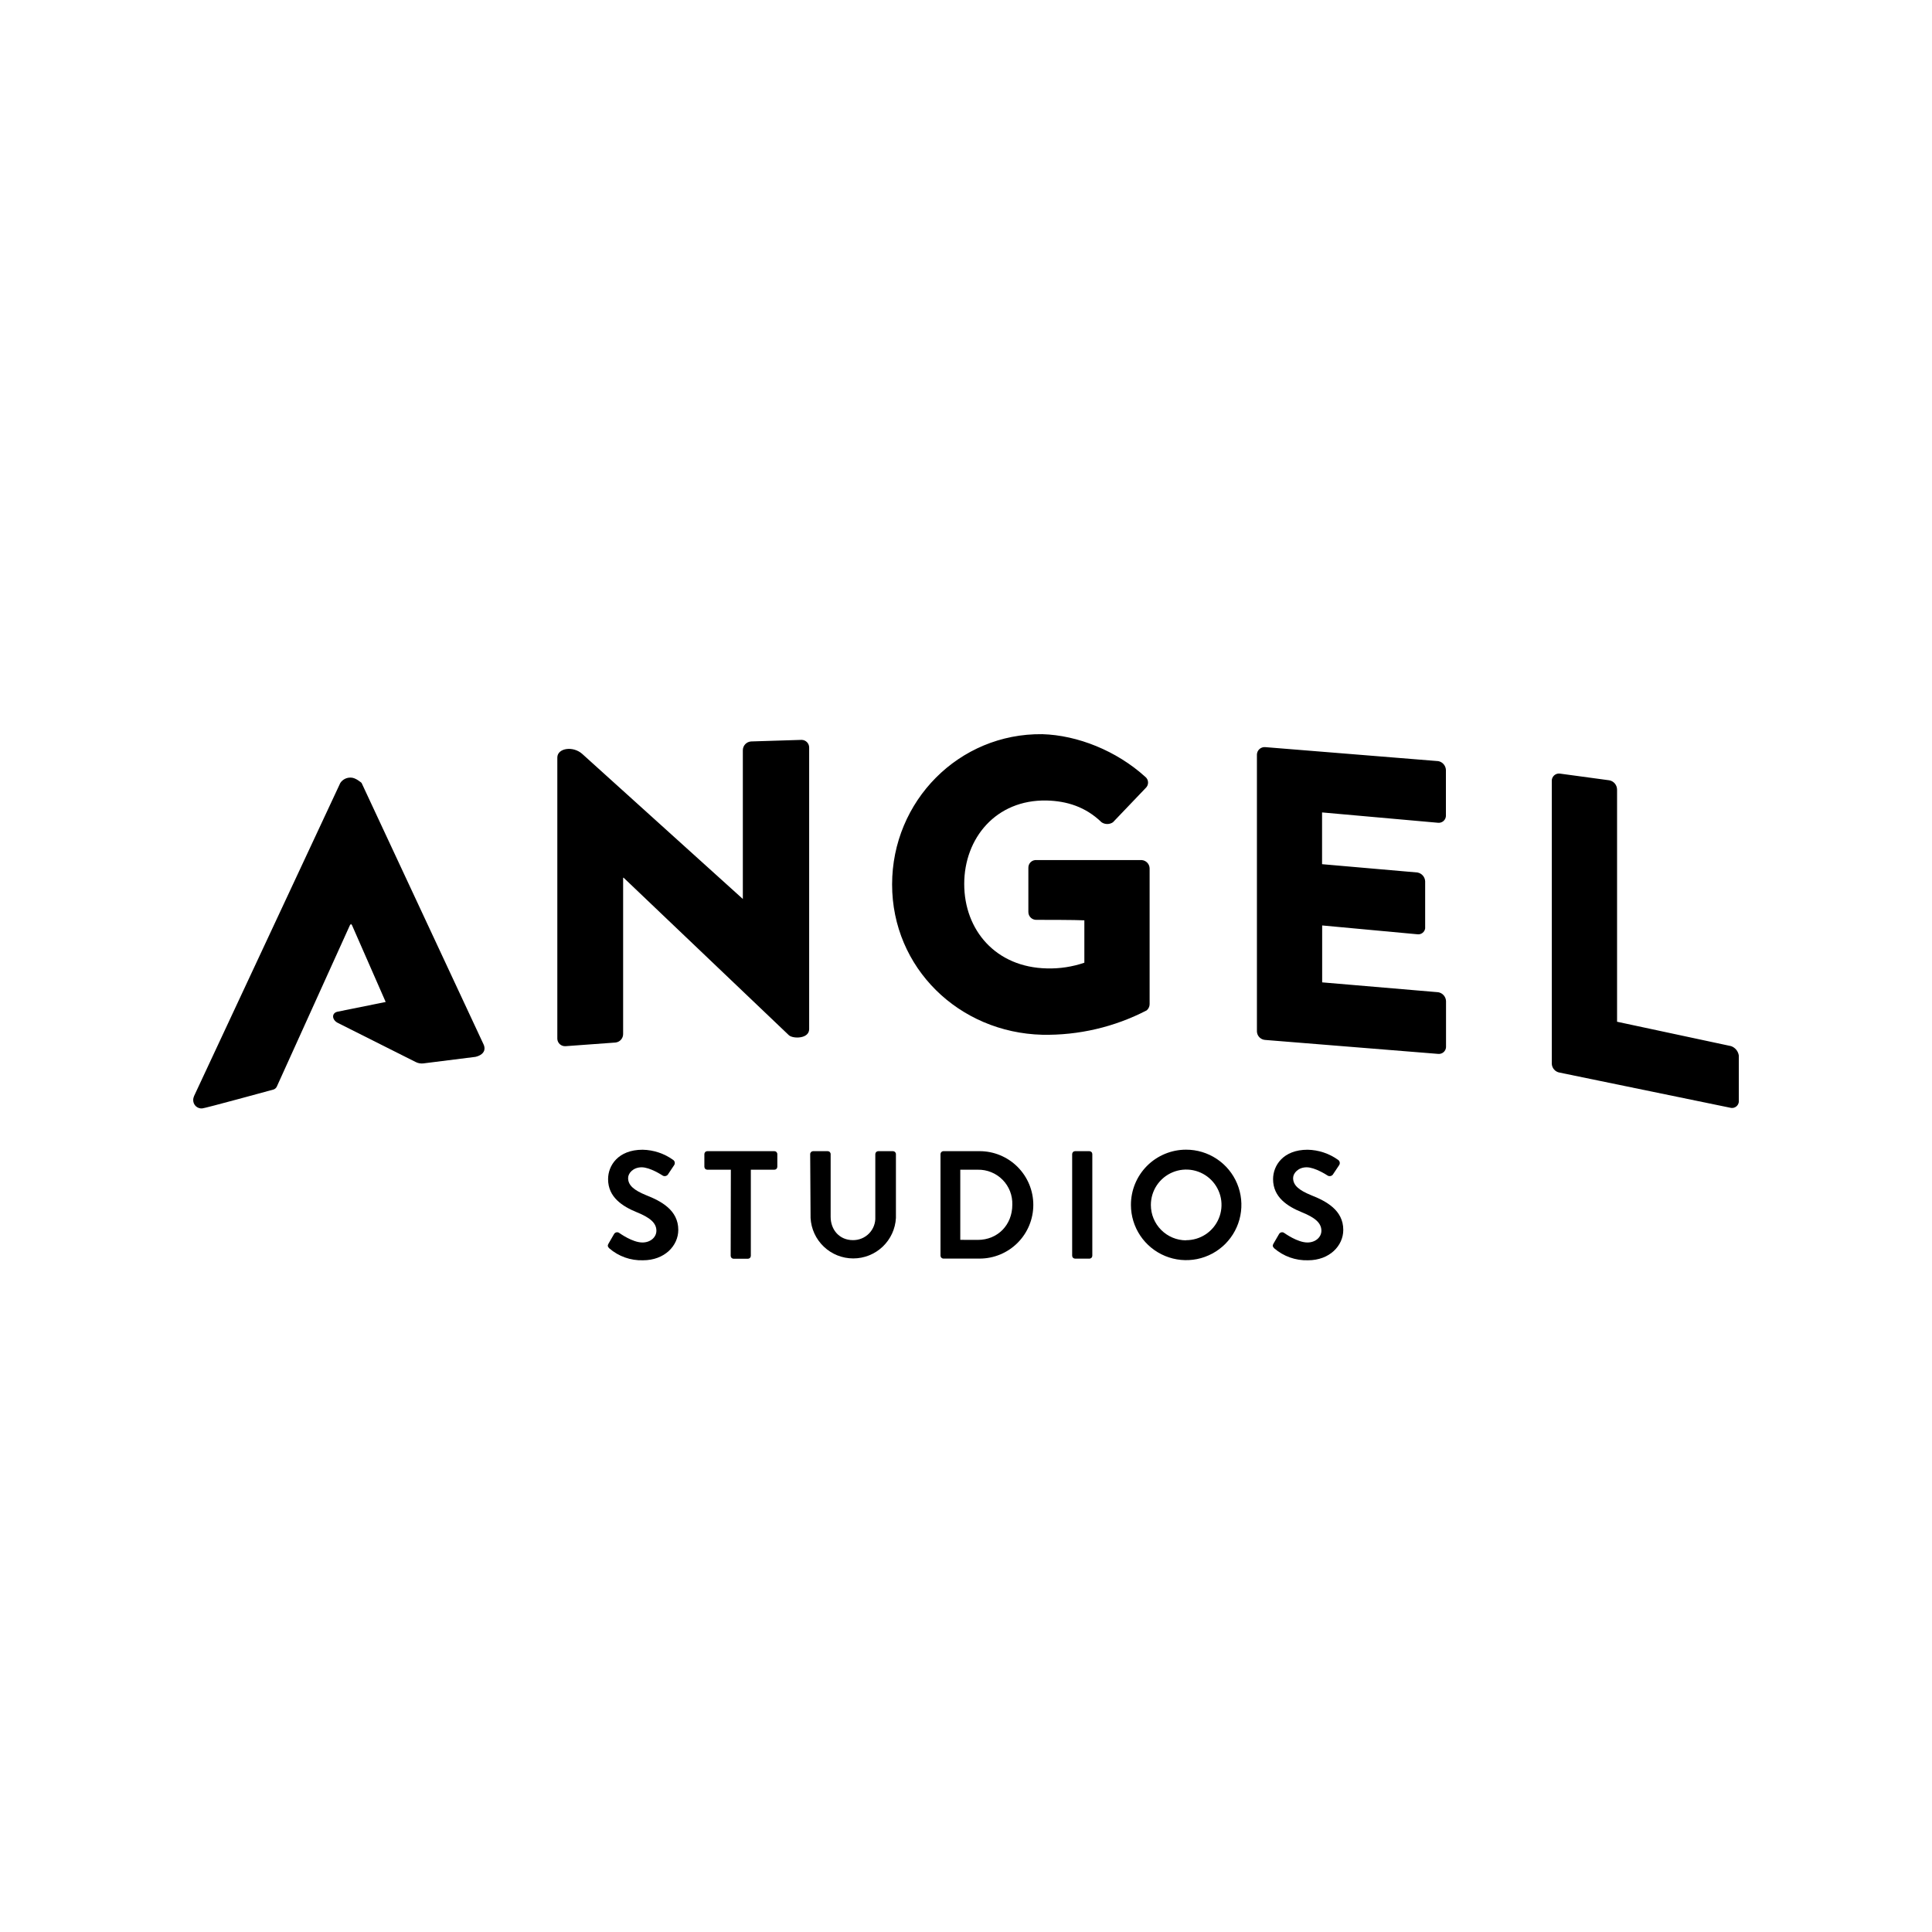 <svg width="100" height="100" viewBox="0 0 100 100" fill="none" xmlns="http://www.w3.org/2000/svg">
<g id="Customer=Angel Studios">
<g id="Layer 1">
<path id="Vector" d="M31.498 64.367L31.783 63.874C31.796 63.851 31.814 63.831 31.835 63.816C31.857 63.801 31.881 63.79 31.907 63.785C31.932 63.78 31.959 63.78 31.984 63.786C32.01 63.792 32.034 63.803 32.054 63.819C32.094 63.843 32.737 64.311 33.253 64.311C33.666 64.311 33.975 64.041 33.975 63.702C33.975 63.296 33.634 63.018 32.967 62.748C32.221 62.443 31.474 61.97 31.474 61.033C31.474 60.326 31.998 59.51 33.261 59.51C33.832 59.521 34.387 59.706 34.849 60.041C34.889 60.071 34.916 60.115 34.924 60.163C34.933 60.212 34.923 60.262 34.897 60.303L34.592 60.76C34.568 60.81 34.525 60.847 34.473 60.865C34.421 60.883 34.364 60.88 34.315 60.856C34.251 60.817 33.648 60.419 33.211 60.419C32.773 60.419 32.511 60.724 32.511 60.975C32.511 61.348 32.805 61.603 33.448 61.865C34.219 62.169 35.108 62.635 35.108 63.659C35.108 64.477 34.402 65.232 33.281 65.232C32.641 65.252 32.018 65.031 31.534 64.612C31.466 64.533 31.427 64.494 31.498 64.367Z" fill="black"/>
<path id="Vector_2" d="M37.829 60.544H36.61C36.57 60.544 36.531 60.528 36.503 60.499C36.474 60.471 36.458 60.432 36.458 60.392V59.737C36.458 59.696 36.474 59.658 36.503 59.629C36.531 59.6 36.57 59.584 36.61 59.584H40.082C40.122 59.584 40.161 59.6 40.189 59.629C40.218 59.658 40.234 59.696 40.234 59.737V60.392C40.234 60.432 40.218 60.471 40.189 60.499C40.161 60.528 40.122 60.544 40.082 60.544H38.863V65.001C38.863 65.041 38.847 65.08 38.819 65.109C38.79 65.137 38.751 65.153 38.711 65.153H37.972C37.932 65.153 37.893 65.137 37.864 65.109C37.836 65.08 37.82 65.041 37.82 65.001L37.829 60.544Z" fill="black"/>
<path id="Vector_3" d="M41.935 59.737C41.935 59.696 41.952 59.658 41.98 59.629C42.009 59.6 42.047 59.584 42.088 59.584H42.842C42.882 59.584 42.921 59.6 42.95 59.629C42.978 59.658 42.994 59.696 42.994 59.737V62.981C42.994 63.657 43.451 64.189 44.147 64.189C44.303 64.191 44.458 64.161 44.602 64.101C44.747 64.041 44.877 63.952 44.986 63.84C45.094 63.728 45.179 63.594 45.234 63.448C45.289 63.302 45.314 63.146 45.306 62.99V59.737C45.306 59.696 45.322 59.658 45.351 59.629C45.38 59.6 45.418 59.584 45.459 59.584H46.22C46.261 59.584 46.299 59.6 46.328 59.629C46.357 59.658 46.373 59.696 46.373 59.737V63.041C46.343 63.606 46.097 64.139 45.686 64.529C45.275 64.919 44.73 65.136 44.164 65.136C43.597 65.136 43.053 64.919 42.642 64.529C42.231 64.139 41.985 63.606 41.955 63.041L41.935 59.737Z" fill="black"/>
<path id="Vector_4" d="M48.68 59.737C48.68 59.698 48.695 59.66 48.721 59.632C48.748 59.604 48.785 59.587 48.823 59.584H50.705C51.442 59.584 52.149 59.877 52.67 60.399C53.191 60.92 53.484 61.627 53.484 62.364C53.484 63.102 53.191 63.809 52.67 64.33C52.149 64.851 51.442 65.144 50.705 65.144H48.823C48.785 65.142 48.748 65.125 48.721 65.096C48.695 65.068 48.68 65.031 48.68 64.992V59.737ZM50.61 64.177C51.643 64.177 52.397 63.399 52.397 62.358C52.405 62.12 52.365 61.883 52.279 61.66C52.192 61.438 52.062 61.236 51.894 61.066C51.727 60.896 51.527 60.763 51.306 60.673C51.085 60.583 50.848 60.539 50.61 60.544H49.704V64.174L50.61 64.177Z" fill="black"/>
<path id="Vector_5" d="M55.495 59.737C55.495 59.696 55.511 59.658 55.54 59.629C55.568 59.6 55.607 59.584 55.647 59.584H56.386C56.427 59.584 56.465 59.6 56.494 59.629C56.523 59.658 56.538 59.696 56.538 59.737V64.995C56.538 65.035 56.523 65.074 56.494 65.103C56.465 65.131 56.427 65.147 56.386 65.147H55.647C55.607 65.147 55.568 65.131 55.54 65.103C55.511 65.074 55.495 65.035 55.495 64.995V59.737Z" fill="black"/>
<path id="Vector_6" d="M61.388 59.507C61.954 59.505 62.507 59.672 62.978 59.985C63.449 60.297 63.817 60.743 64.034 61.265C64.252 61.787 64.31 62.362 64.201 62.917C64.092 63.472 63.821 63.982 63.422 64.383C63.023 64.784 62.514 65.057 61.96 65.169C61.406 65.28 60.831 65.225 60.308 65.01C59.785 64.794 59.337 64.429 59.022 63.959C58.707 63.49 58.538 62.938 58.537 62.372C58.535 61.996 58.608 61.624 58.75 61.277C58.893 60.929 59.102 60.614 59.367 60.347C59.632 60.081 59.947 59.87 60.294 59.726C60.641 59.581 61.013 59.507 61.388 59.507ZM61.388 64.192C61.75 64.194 62.105 64.088 62.407 63.888C62.709 63.688 62.944 63.403 63.084 63.068C63.224 62.734 63.261 62.366 63.191 62.011C63.12 61.655 62.946 61.329 62.69 61.072C62.434 60.816 62.108 60.642 61.752 60.571C61.397 60.501 61.029 60.538 60.695 60.677C60.36 60.816 60.075 61.052 59.874 61.353C59.674 61.655 59.568 62.01 59.569 62.372C59.569 62.855 59.761 63.319 60.102 63.661C60.442 64.004 60.905 64.197 61.388 64.2V64.192Z" fill="black"/>
<path id="Vector_7" d="M65.917 64.367L66.203 63.874C66.216 63.851 66.234 63.831 66.255 63.816C66.276 63.801 66.3 63.79 66.326 63.785C66.351 63.78 66.377 63.78 66.403 63.786C66.428 63.792 66.452 63.803 66.473 63.819C66.512 63.843 67.157 64.311 67.673 64.311C68.086 64.311 68.395 64.041 68.395 63.702C68.395 63.296 68.054 63.018 67.387 62.748C66.64 62.443 65.894 61.97 65.894 61.033C65.894 60.326 66.418 59.51 67.681 59.51C68.252 59.521 68.806 59.706 69.269 60.041C69.308 60.071 69.335 60.115 69.344 60.163C69.352 60.212 69.343 60.262 69.317 60.303L69.012 60.76C68.987 60.81 68.944 60.847 68.892 60.865C68.84 60.883 68.783 60.88 68.733 60.856C68.669 60.817 68.066 60.419 67.63 60.419C67.195 60.419 66.931 60.724 66.931 60.975C66.931 61.348 67.225 61.603 67.868 61.865C68.639 62.169 69.528 62.635 69.528 63.659C69.528 64.477 68.82 65.232 67.701 65.232C67.061 65.251 66.438 65.03 65.953 64.612C65.885 64.533 65.845 64.494 65.917 64.367Z" fill="black"/>
<g id="Group 2">
<path id="Path 14" d="M89.6 54.147L83.699 52.885V40.87C83.698 40.756 83.658 40.645 83.585 40.556C83.511 40.468 83.409 40.408 83.296 40.388L80.722 40.039C80.624 40.032 80.526 40.063 80.451 40.127C80.376 40.192 80.329 40.283 80.32 40.381C80.32 40.392 80.32 40.404 80.32 40.415V55.06C80.325 55.171 80.368 55.277 80.441 55.36C80.515 55.443 80.615 55.499 80.724 55.517L89.601 57.345C89.647 57.352 89.694 57.349 89.739 57.337C89.784 57.325 89.827 57.304 89.864 57.276C89.901 57.247 89.932 57.212 89.955 57.172C89.979 57.131 89.994 57.087 90 57.041C90 57.025 90 57.009 90 56.993V54.632C89.984 54.523 89.938 54.419 89.868 54.334C89.797 54.248 89.704 54.183 89.6 54.147ZM74.445 39.396L65.486 38.671C65.433 38.667 65.379 38.673 65.329 38.69C65.279 38.707 65.232 38.733 65.192 38.769C65.152 38.804 65.12 38.846 65.097 38.894C65.074 38.942 65.06 38.994 65.058 39.047V53.397C65.064 53.509 65.111 53.614 65.19 53.693C65.269 53.772 65.374 53.82 65.486 53.827L74.445 54.55C74.494 54.554 74.543 54.548 74.59 54.533C74.636 54.518 74.68 54.494 74.717 54.462C74.754 54.43 74.785 54.391 74.807 54.348C74.829 54.304 74.842 54.256 74.846 54.207C74.847 54.197 74.847 54.186 74.846 54.175V51.815C74.841 51.704 74.798 51.598 74.725 51.515C74.652 51.432 74.553 51.377 74.444 51.358L68.435 50.847V47.901L73.365 48.358C73.459 48.37 73.553 48.345 73.628 48.288C73.703 48.231 73.753 48.147 73.766 48.054C73.768 48.032 73.768 48.011 73.766 47.99V45.617C73.761 45.506 73.719 45.401 73.646 45.318C73.573 45.235 73.474 45.179 73.365 45.16L68.43 44.73V42.051L74.439 42.587C74.488 42.591 74.537 42.585 74.584 42.57C74.63 42.555 74.674 42.531 74.711 42.499C74.748 42.467 74.778 42.428 74.801 42.385C74.823 42.341 74.836 42.293 74.84 42.244C74.841 42.234 74.841 42.223 74.84 42.212V39.851C74.835 39.742 74.793 39.638 74.722 39.555C74.65 39.472 74.553 39.416 74.445 39.396ZM59.102 44.518H53.658C53.602 44.512 53.546 44.519 53.493 44.536C53.44 44.554 53.391 44.583 53.351 44.621C53.31 44.66 53.278 44.706 53.257 44.758C53.236 44.81 53.226 44.866 53.228 44.922V47.207C53.228 47.262 53.24 47.317 53.261 47.367C53.283 47.418 53.316 47.464 53.356 47.502C53.396 47.54 53.444 47.569 53.496 47.587C53.548 47.606 53.603 47.614 53.658 47.611C54.086 47.611 55.638 47.611 56.126 47.636V49.83C55.505 50.042 54.85 50.142 54.194 50.125C51.538 50.072 49.908 48.141 49.908 45.754C49.908 43.393 51.544 41.381 54.173 41.434C55.219 41.461 56.185 41.757 57.017 42.561C57.104 42.62 57.206 42.651 57.312 42.651C57.416 42.651 57.519 42.62 57.606 42.561L59.297 40.791C59.339 40.753 59.372 40.706 59.394 40.654C59.416 40.602 59.426 40.546 59.423 40.489C59.421 40.433 59.406 40.377 59.379 40.327C59.352 40.277 59.315 40.234 59.27 40.2C57.789 38.86 55.777 38.055 53.952 38.001C49.634 37.947 46.175 41.461 46.175 45.78C46.175 50.098 49.634 53.45 53.952 53.559C55.829 53.594 57.685 53.161 59.352 52.297C59.399 52.258 59.437 52.209 59.463 52.153C59.49 52.098 59.504 52.037 59.504 51.976V44.948C59.502 44.839 59.46 44.735 59.385 44.656C59.311 44.577 59.21 44.528 59.102 44.518ZM41.48 38.296L38.879 38.377C38.762 38.384 38.653 38.435 38.573 38.52C38.493 38.605 38.449 38.717 38.449 38.834V46.531L30.134 39.02C29.651 38.592 28.847 38.726 28.847 39.209V53.773C28.852 53.878 28.898 53.977 28.976 54.047C29.054 54.118 29.156 54.154 29.261 54.15H29.276L31.85 53.962C31.963 53.952 32.068 53.899 32.143 53.814C32.218 53.729 32.257 53.618 32.253 53.505V45.432H32.28L40.836 53.586C41.051 53.775 41.882 53.775 41.882 53.265V38.698C41.883 38.646 41.874 38.595 41.855 38.547C41.836 38.498 41.808 38.454 41.772 38.417C41.736 38.38 41.693 38.35 41.646 38.329C41.598 38.308 41.547 38.297 41.495 38.296H41.48Z" fill="black"/>
<path id="Path 7" d="M14.163 56.392C14.199 56.379 14.233 56.359 14.261 56.332C14.29 56.306 14.313 56.275 14.329 56.239L18.11 47.892L18.166 47.821L18.222 47.892L19.963 51.862L17.476 52.364C17.15 52.43 17.171 52.791 17.493 52.949L21.508 54.966C21.632 55.031 21.772 55.058 21.911 55.042L24.608 54.703C24.834 54.654 25.074 54.514 25.078 54.282C25.08 54.204 25.063 54.127 25.029 54.057L18.714 40.522C18.714 40.522 18.41 40.249 18.166 40.249C18.058 40.243 17.952 40.266 17.855 40.313C17.759 40.361 17.677 40.433 17.616 40.522L10.047 56.727C10.017 56.794 10 56.867 10 56.94C10 57 10.012 57.06 10.036 57.115C10.059 57.17 10.095 57.219 10.139 57.26C10.183 57.3 10.235 57.331 10.292 57.35C10.349 57.37 10.409 57.377 10.469 57.371C10.588 57.371 14.163 56.392 14.163 56.392Z" fill="black"/>
</g>
</g>
</g>
</svg>
